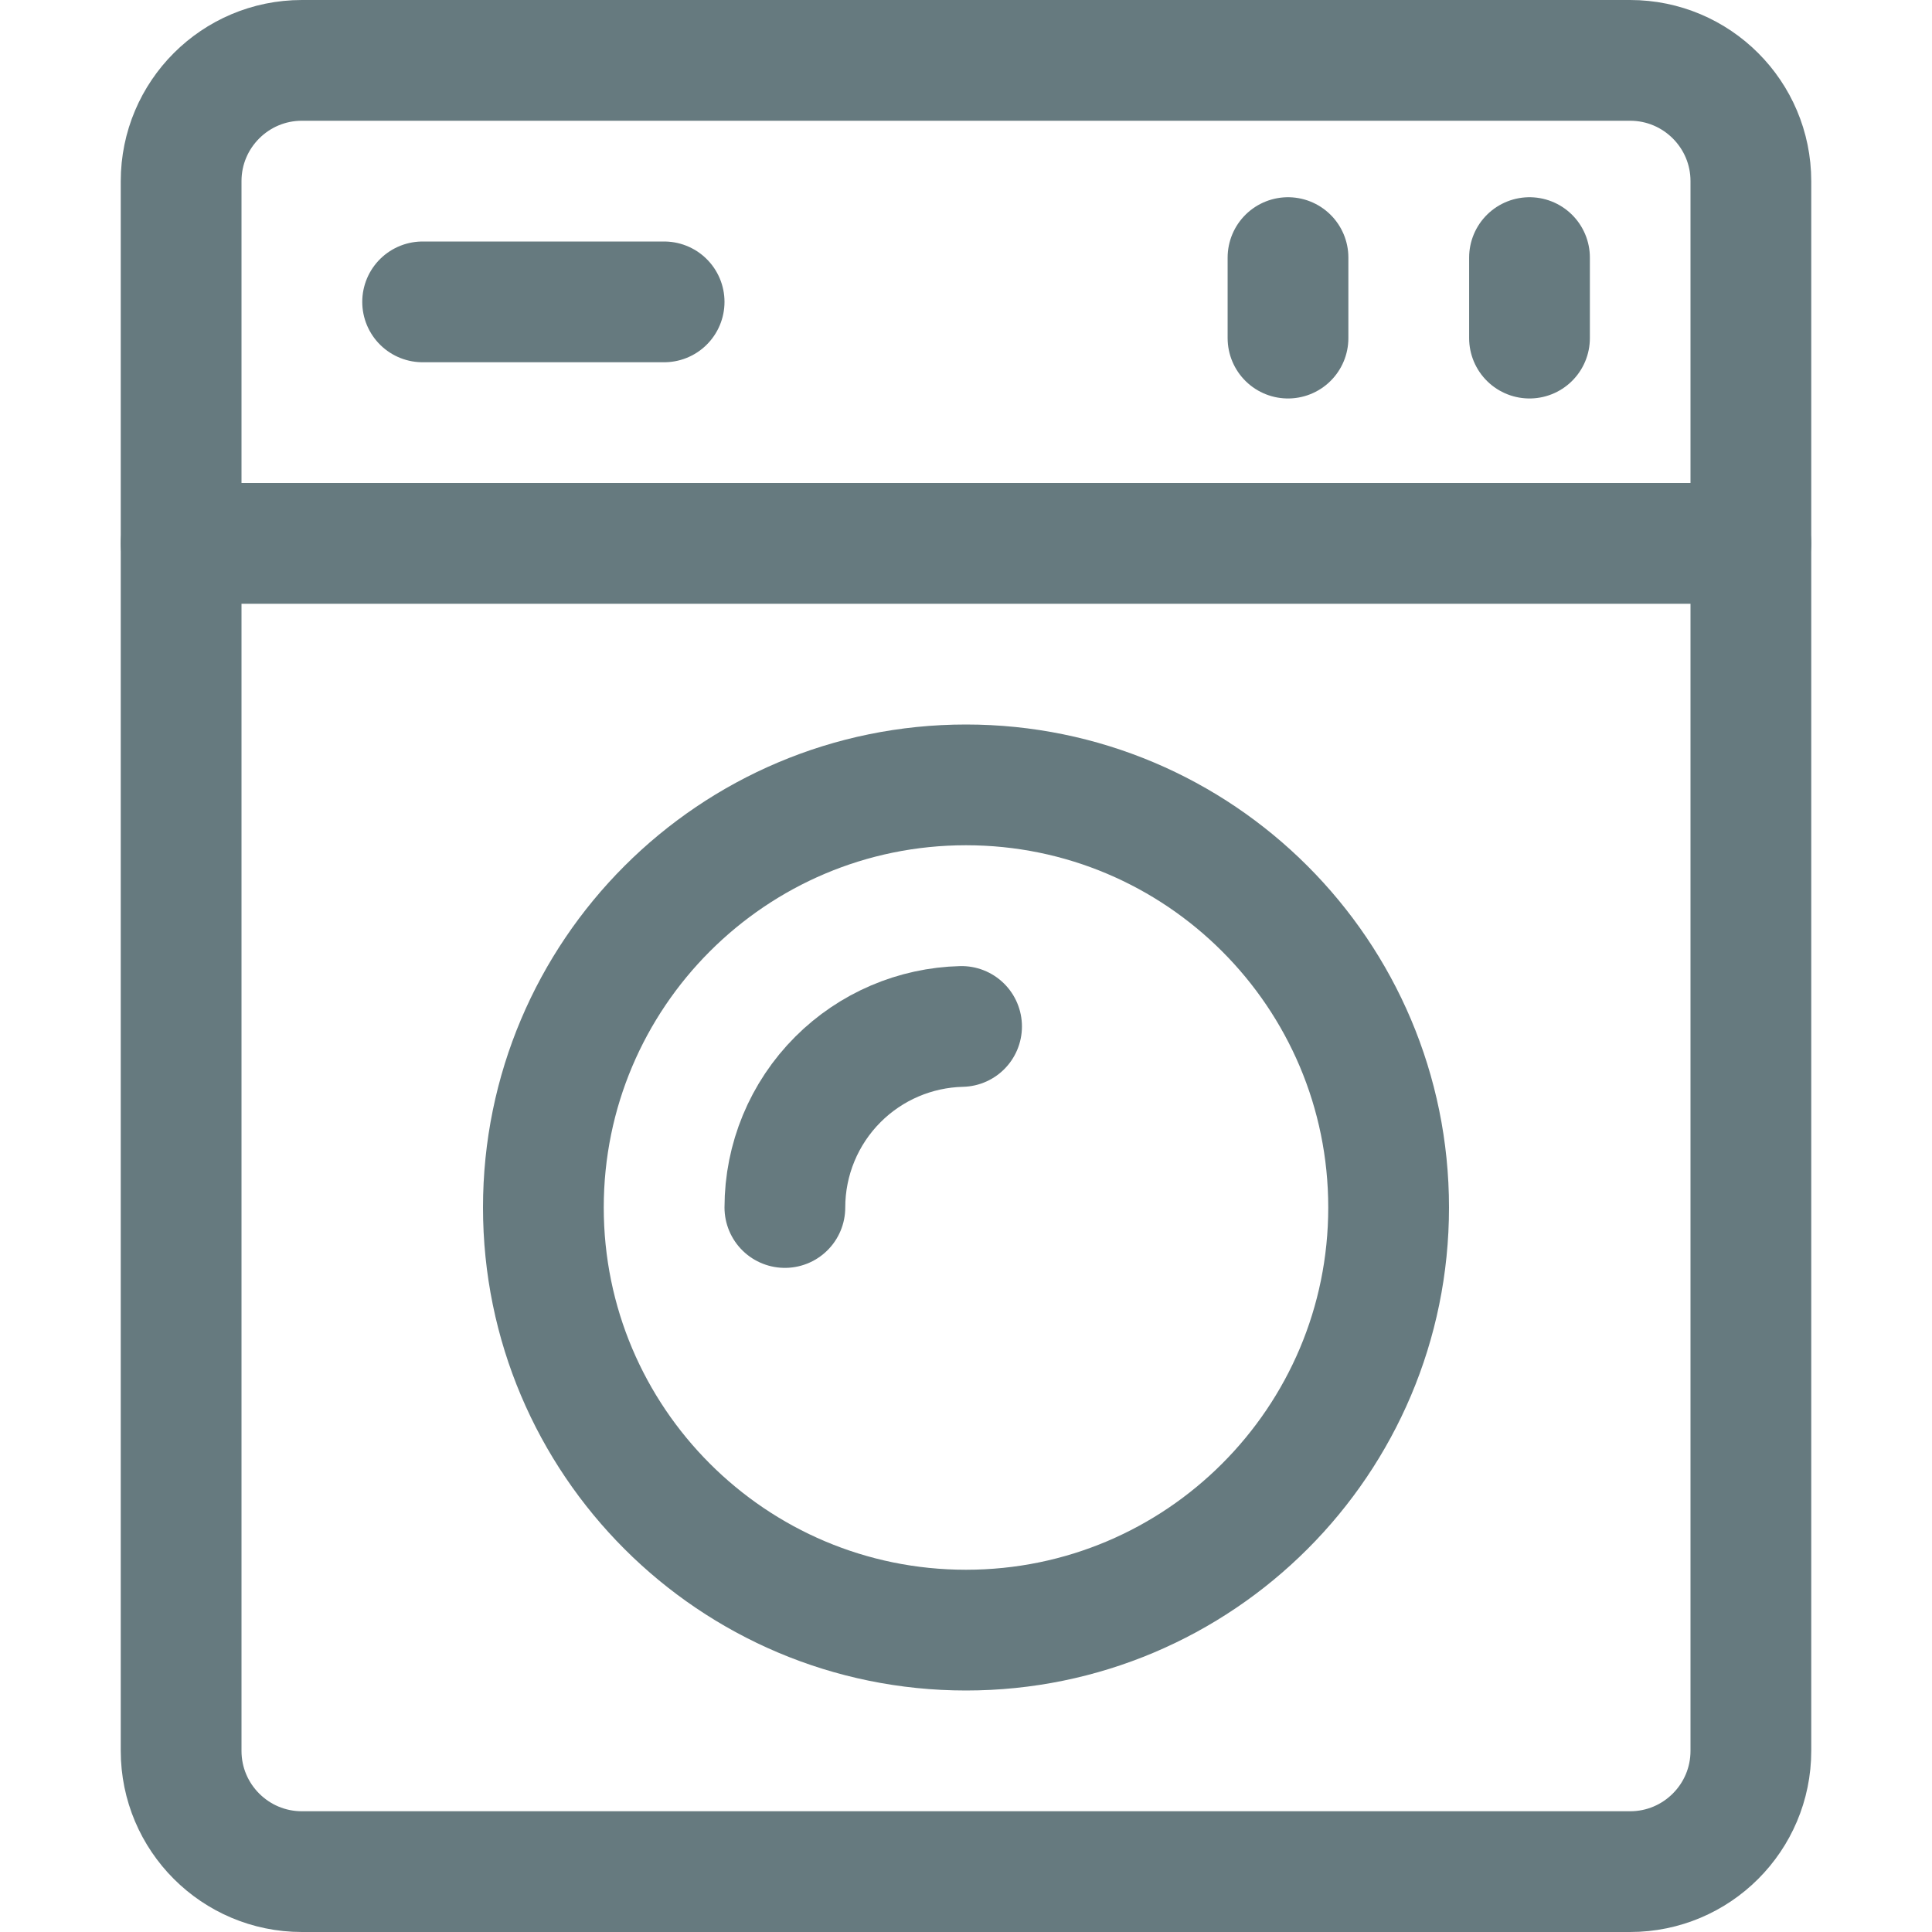 <!DOCTYPE svg PUBLIC "-//W3C//DTD SVG 1.1//EN" "http://www.w3.org/Graphics/SVG/1.1/DTD/svg11.dtd">
<!-- Uploaded to: SVG Repo, www.svgrepo.com, Transformed by: SVG Repo Mixer Tools -->
<svg width="800px" height="800px" viewBox="0 0 24 24" fill="none" xmlns="http://www.w3.org/2000/svg">
<g id="SVGRepo_bgCarrier" stroke-width="0"/>
<g id="SVGRepo_tracerCarrier" stroke-linecap="round" stroke-linejoin="round"/>
<g id="SVGRepo_iconCarrier"> <path d="M20.25 0.75H3.75C2.922 0.75 2.25 1.422 2.25 2.25V21.75C2.25 22.578 2.922 23.25 3.75 23.25H20.25C21.078 23.25 21.75 22.578 21.75 21.75V2.25C21.75 1.422 21.078 0.75 20.25 0.75Z" stroke="#667a7f" stroke-width="1.5" stroke-linecap="round" stroke-linejoin="round"/> <path d="M5.25 3.75H8.25" stroke="#667a7f" stroke-width="1.5" stroke-linecap="round" stroke-linejoin="round"/> <path d="M19 3.2V4.2" stroke="#667a7f" stroke-width="1.5" stroke-linecap="round" stroke-linejoin="round"/> <path d="M16 3.2V4.2" stroke="#667a7f" stroke-width="1.5" stroke-linecap="round" stroke-linejoin="round"/> <path d="M2.25 6.75H21.75" stroke="#667a7f" stroke-width="1.5" stroke-linecap="round" stroke-linejoin="round"/> <path d="M12 20.25C14.899 20.25 17.25 17.899 17.25 15C17.25 12.101 14.899 9.75 12 9.75C9.101 9.75 6.75 12.101 6.75 15C6.75 17.899 9.101 20.25 12 20.25Z" stroke="#667a7f" stroke-width="1.5" stroke-linecap="round" stroke-linejoin="round"/> <path d="M9.75 15C9.75 14.403 9.987 13.831 10.409 13.409C10.818 13 11.368 12.765 11.945 12.751" stroke="#667a7f" stroke-width="1.5" stroke-linecap="round" stroke-linejoin="round"/> </g>
</svg>